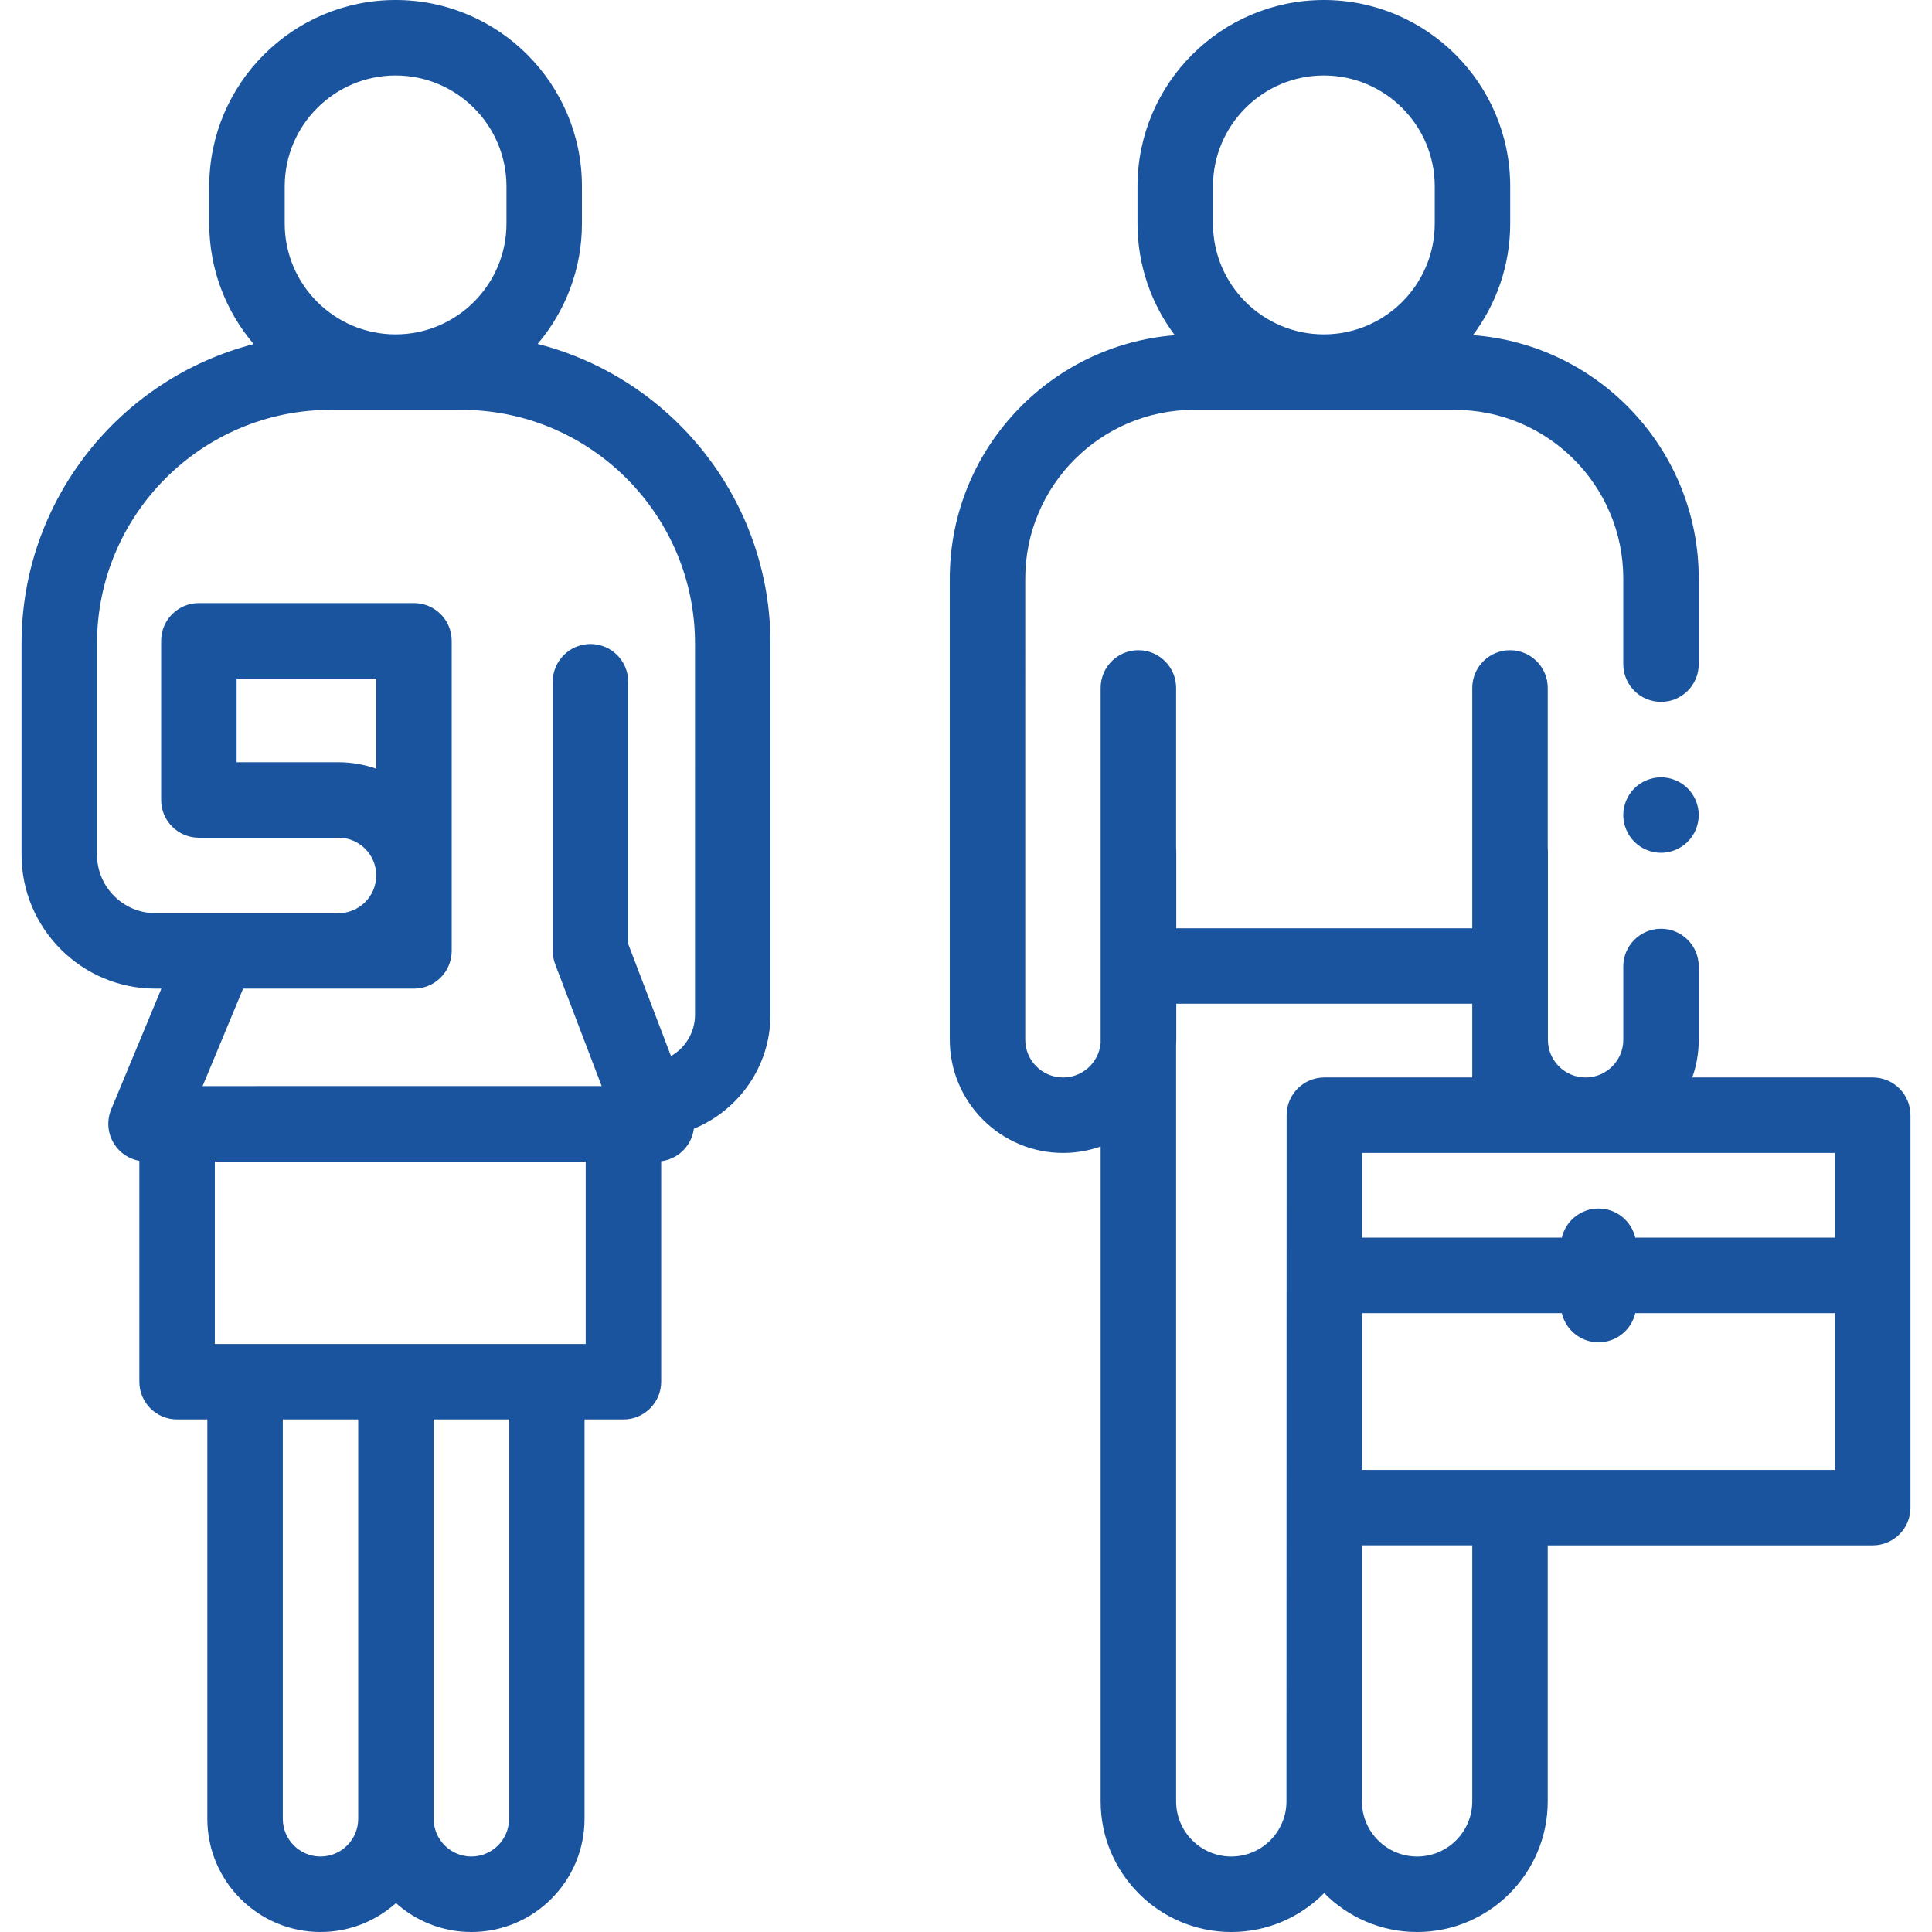 <?xml version="1.0" encoding="iso-8859-1"?>
<!-- Generator: Adobe Illustrator 19.0.0, SVG Export Plug-In . SVG Version: 6.00 Build 0)  -->
<svg  fill="#1a549e" xmlns="http://www.w3.org/2000/svg" xmlns:xlink="http://www.w3.org/1999/xlink" version="1.1" id="Layer_1" x="0px" y="0px" viewBox="0 0 512 512" style="enable-background:new 0 0 512 512;" xml:space="preserve" width="512" height="512">
<g id="XMLID_1530_">
	<g id="XMLID_48_">
		<path id="XMLID_49_" d="M440.182,206c-2.631,0-5.21,1.069-7.07,2.93s-2.93,4.44-2.93,7.07s1.069,5.21,2.93,7.069    c1.86,1.86,4.439,2.931,7.07,2.931c2.64,0,5.21-1.07,7.069-2.931c1.87-1.859,2.931-4.439,2.931-7.069s-1.061-5.21-2.931-7.07    C445.392,207.069,442.822,206,440.182,206z"/>
		<path id="XMLID_1343_" d="M142.477,91.146c7.315-8.615,11.743-19.755,11.743-31.916v-9.846C154.219,22.154,132.065,0,104.834,0    S55.451,22.154,55.451,49.385v9.846c0,12.181,4.442,23.338,11.779,31.958c-35.337,9.092-61.525,41.224-61.525,79.36V226.5    c0,19.575,15.925,35.5,35.5,35.5h1.564l-13.298,31.979c-1.283,3.086-0.94,6.609,0.915,9.39c1.52,2.278,3.896,3.793,6.541,4.272    v58.528c0,5.522,4.478,10,10,10h8.018v105.84c0,16.537,13.454,29.991,29.991,29.991c7.674,0,14.681-2.9,19.991-7.659    c5.31,4.758,12.317,7.659,19.991,7.659c16.537,0,29.99-13.454,29.99-29.991v-105.84h10.309c5.522,0,10-4.478,10-10v-58.43    c2.808-0.354,5.358-1.885,6.985-4.248c0.911-1.323,1.47-2.824,1.673-4.371c11.901-4.867,20.31-16.566,20.31-30.198v-98.374    C204.186,132.348,177.906,100.175,142.477,91.146z M75.451,49.385C75.451,33.182,88.632,20,104.834,20    c16.203,0,29.385,13.182,29.385,29.385v9.846c0,16.203-13.182,29.385-29.385,29.385c-16.202,0-29.384-13.182-29.384-29.385V49.385    z M84.936,492c-5.509,0-9.991-4.482-9.991-9.991v-105.84h19.982v67.422v38.418C94.927,487.518,90.445,492,84.936,492z     M134.909,482.009c0,5.509-4.481,9.991-9.99,9.991s-9.991-4.482-9.991-9.991v-38.418v-67.422h19.981V482.009z M155.217,356.169    h-98.29v-48.35h98.29V356.169z M184.186,268.923c0,4.682-2.569,8.767-6.366,10.944l-11.338-29.71v-69.488c0-5.522-4.478-10-10-10    s-10,4.478-10,10V252c0,0.079,0.01,0.154,0.012,0.232c0.005,0.208,0.014,0.416,0.032,0.625c0.012,0.144,0.03,0.286,0.048,0.429    c0.023,0.175,0.048,0.349,0.08,0.523c0.033,0.178,0.072,0.353,0.114,0.527c0.033,0.137,0.066,0.273,0.105,0.409    c0.058,0.204,0.125,0.403,0.195,0.602c0.026,0.073,0.043,0.146,0.071,0.218l12.309,32.254H53.693L64.429,262h25.275h20    c5.522,0,10-4.478,10-10v-82.181c0-5.522-4.478-10-10-10h-57c-5.522,0-10,4.478-10,10V172v24v16c0,5.522,4.478,10,10,10h37    c5.514,0,10,4.486,10,10s-4.486,10-10,10h-37h-11.5c-8.547,0-15.5-6.953-15.5-15.5v-55.951c0-34.15,27.783-61.934,61.933-61.934    h34.615c34.15,0,61.934,27.783,61.934,61.934V268.923z M62.705,196v-16.181h37v23.901c-3.13-1.11-6.494-1.72-10-1.72h-27V196z"/>
		<path id="XMLID_1518_" d="M496.295,285.538h-47.826c1.108-3.126,1.717-6.487,1.717-9.988v-19.423c0-5.522-4.478-10-10-10    s-10,4.478-10,10v19.423c0,5.508-4.481,9.988-9.989,9.988s-9.989-4.48-9.989-9.988V225.5c0-0.294-0.019-0.583-0.044-0.87v-42.322    c0-5.522-4.478-10-10-10s-10,4.478-10,10V246h-78.438v-20.5c0-0.294-0.019-0.583-0.044-0.87v-42.322c0-5.522-4.478-10-10-10    s-10,4.478-10,10v94.087c-0.442,5.114-4.74,9.143-9.967,9.143c-5.52,0-10.011-4.491-10.011-10.011V153.318    c0-24.649,20.054-44.703,44.703-44.703h69.074c24.65,0,44.704,20.054,44.704,44.703V176c0,5.522,4.478,10,10,10s10-4.478,10-10    v-22.682c0-34.039-26.426-62.001-59.836-64.501c6.194-8.252,9.87-18.498,9.87-29.587v-9.846C400.219,22.154,378.065,0,350.834,0    s-49.384,22.154-49.384,49.385v9.846c0,11.096,3.68,21.348,9.882,29.603c-33.312,2.6-59.628,30.517-59.628,64.485v122.209    c0,16.548,13.463,30.011,30.011,30.011c3.493,0,6.846-0.606,9.967-1.708v173.55c0,19.09,15.53,34.62,34.62,34.62    c9.624,0,18.34-3.95,24.621-10.31c6.28,6.36,14.996,10.31,24.62,10.31c19.09,0,34.62-15.53,34.62-34.62v-67.842h86.132    c5.522,0,10-4.478,10-10v-104C506.295,290.016,501.818,285.538,496.295,285.538z M321.451,49.385    c0-16.203,13.182-29.385,29.384-29.385c16.203,0,29.385,13.182,29.385,29.385v9.846c0,16.203-13.182,29.385-29.385,29.385    c-16.202,0-29.384-13.182-29.384-29.385V49.385z M486.295,328h-52.933c-1.029-4.428-4.991-7.731-9.731-7.731    s-8.703,3.303-9.731,7.731h-52.933v-22.462h125.328V328z M326.302,492c-8.062,0-14.62-6.559-14.62-14.62V277.133    c0.028-0.532,0.044-1.067,0.044-1.605V266h78.438v19.538h-39.196c-5.522,0-10,4.478-10,10l-0.044,181.842    C340.923,485.441,334.365,492,326.302,492z M390.164,477.38c0,8.062-6.559,14.62-14.62,14.62s-14.62-6.559-14.62-14.62v-67.842    h29.24V477.38z M360.967,389.538V348H413.9c1.029,4.427,4.991,7.73,9.731,7.73s8.702-3.303,9.731-7.73h52.933v41.538H360.967z"/>
	</g>
</g>















</svg>
